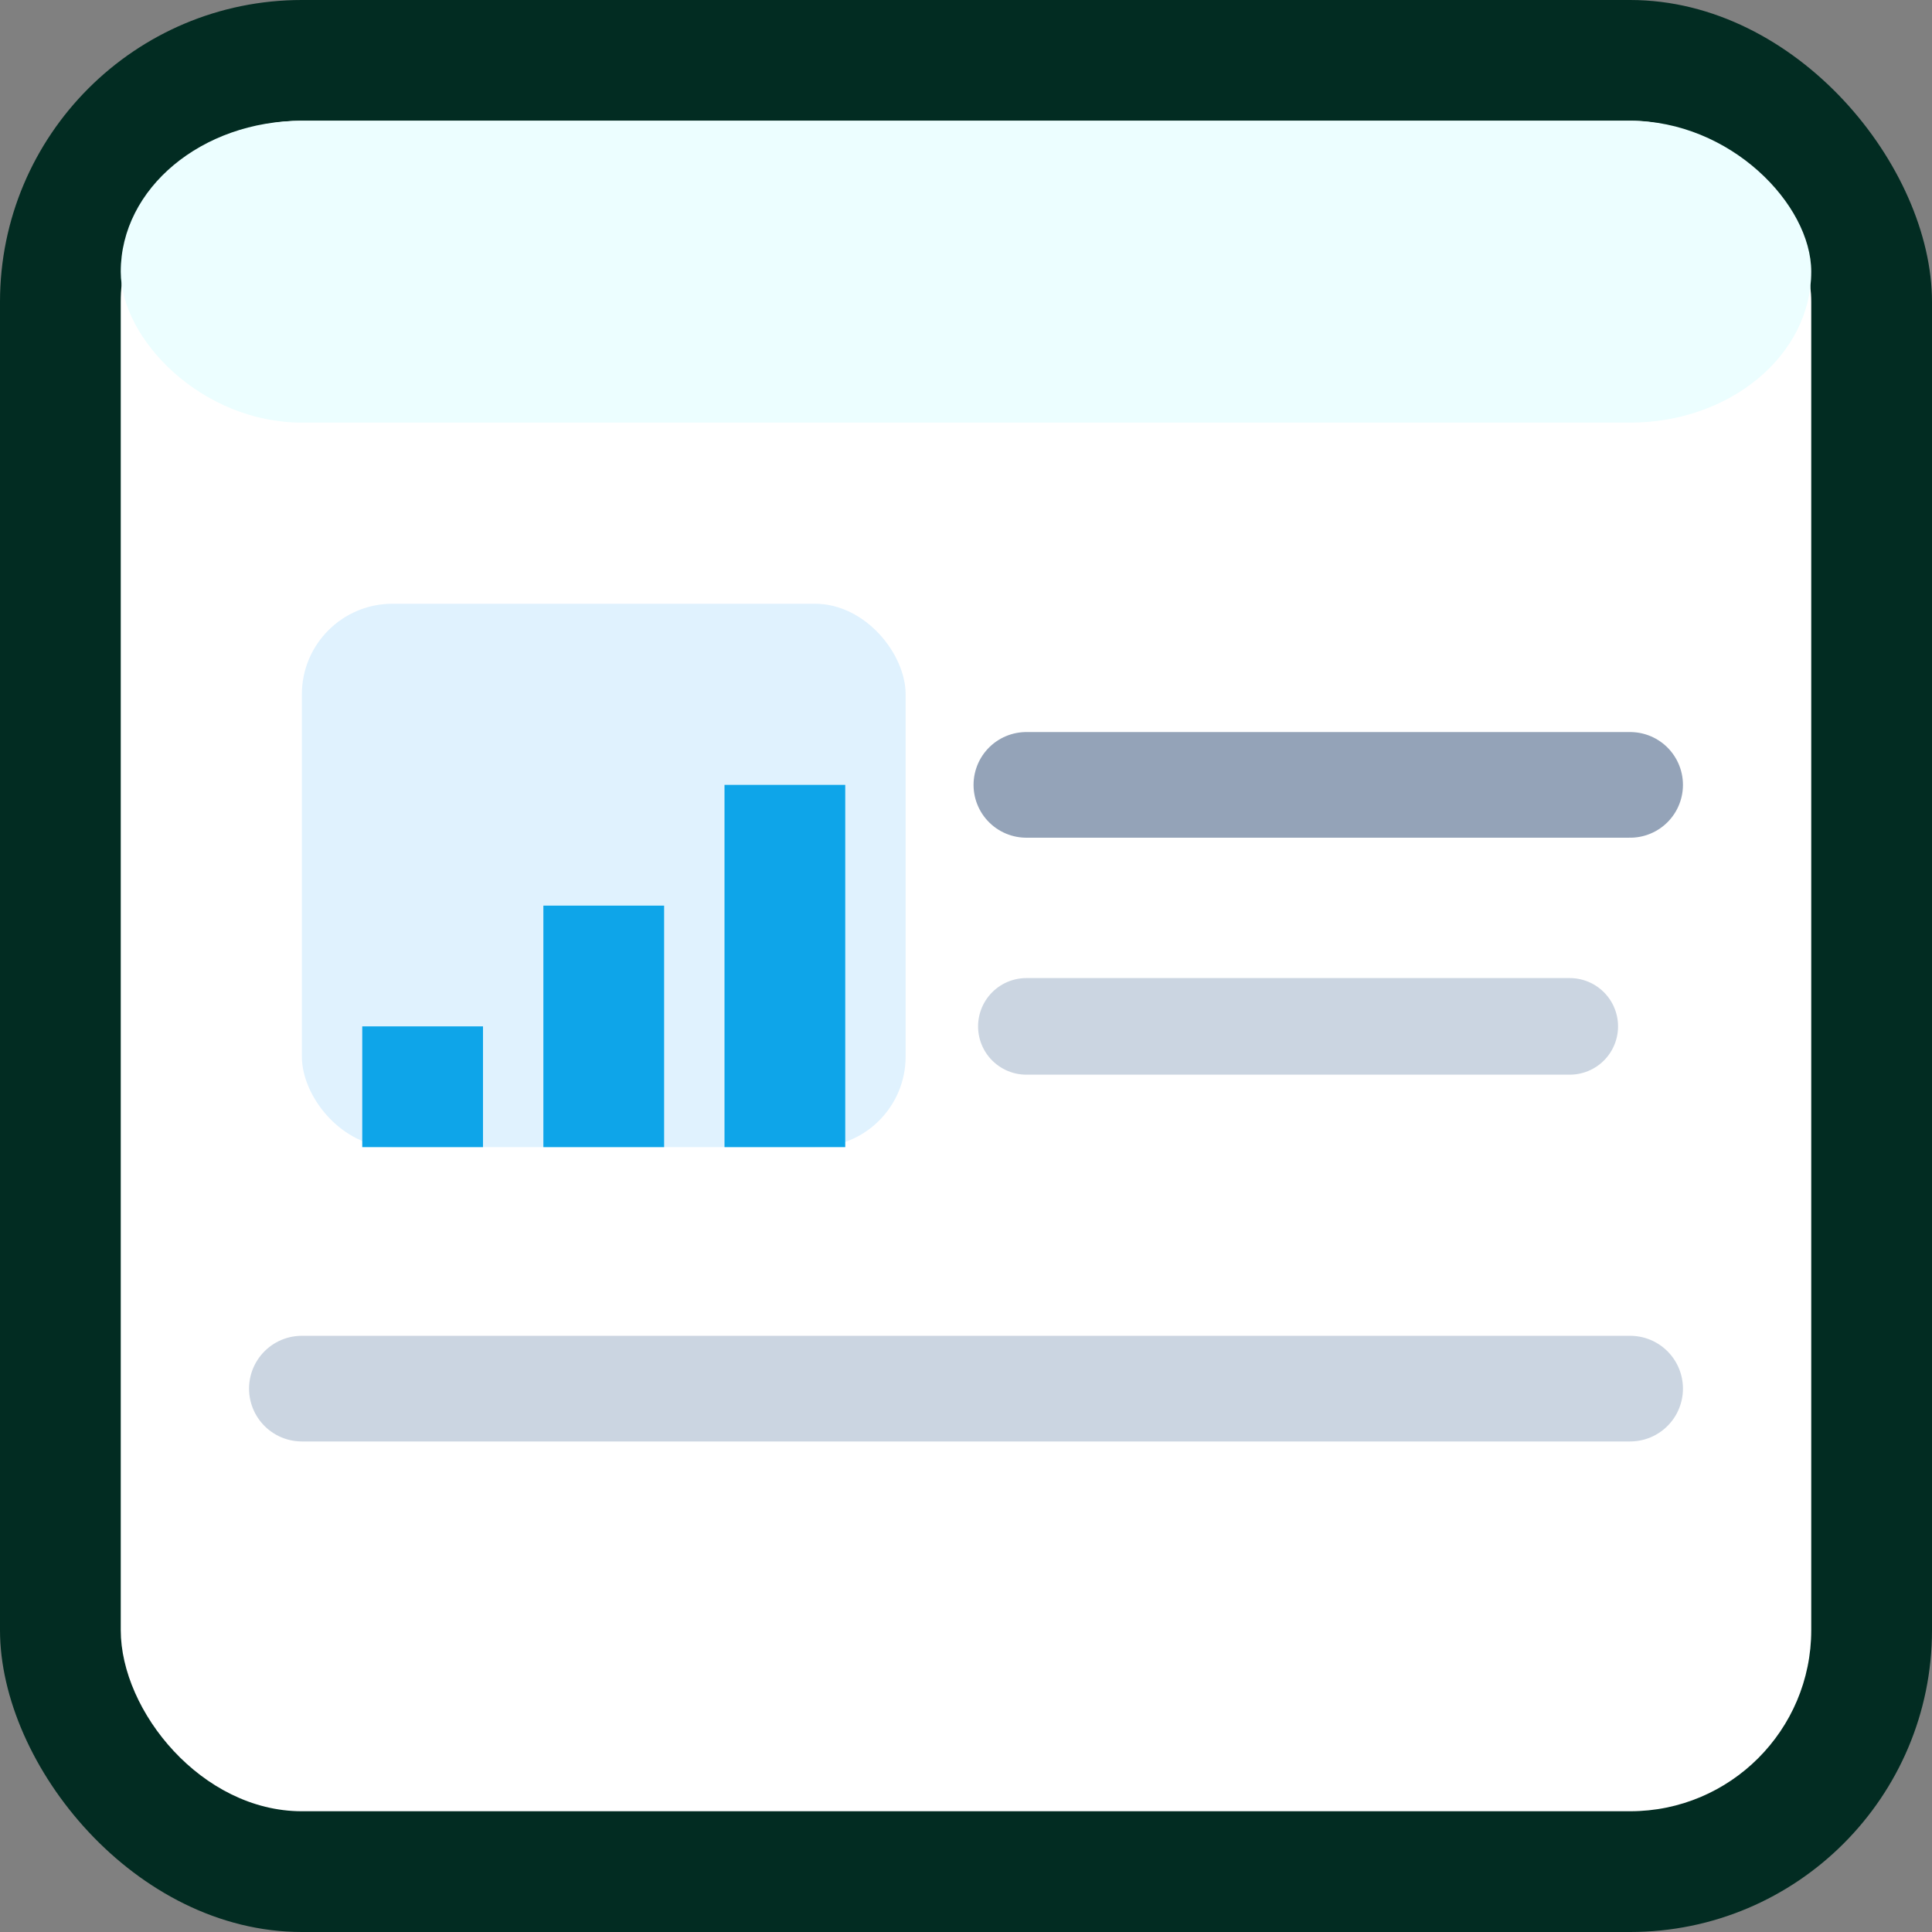 <svg xmlns="http://www.w3.org/2000/svg" viewBox="0 0 64 64">
  <rect x="0" y="0" width="64" height="64" fill="#808080" stroke="none"/>
  <!-- Background -->
  <rect width="64" height="64" rx="10" fill="#022C22"/>

  <!-- Big document -->
  <rect x="4" y="4" width="56" height="56" rx="6" fill="#FFFFFF"/>

  <!-- Header -->
  <rect x="4" y="4" width="56" height="10" rx="6" fill="#ECFEFF"/>

  <!-- Chart area -->
  <rect x="10" y="20" width="20" height="18" rx="3" fill="#E0F2FE"/>
  <rect x="12" y="34" width="4" height="4" fill="#0EA5E9"/>
  <rect x="18" y="30" width="4" height="8" fill="#0EA5E9"/>
  <rect x="24" y="26" width="4" height="12" fill="#0EA5E9"/>

  <!-- Text lines -->
  <line x1="34" y1="26" x2="54" y2="26"
        stroke="#94A3B8" stroke-width="3.5" stroke-linecap="round"/>
  <line x1="34" y1="34" x2="52" y2="34"
        stroke="#CBD5E1" stroke-width="3.2" stroke-linecap="round"/>
  <line x1="10" y1="46" x2="54" y2="46"
        stroke="#CBD5E1" stroke-width="3.5" stroke-linecap="round"/>
</svg>
